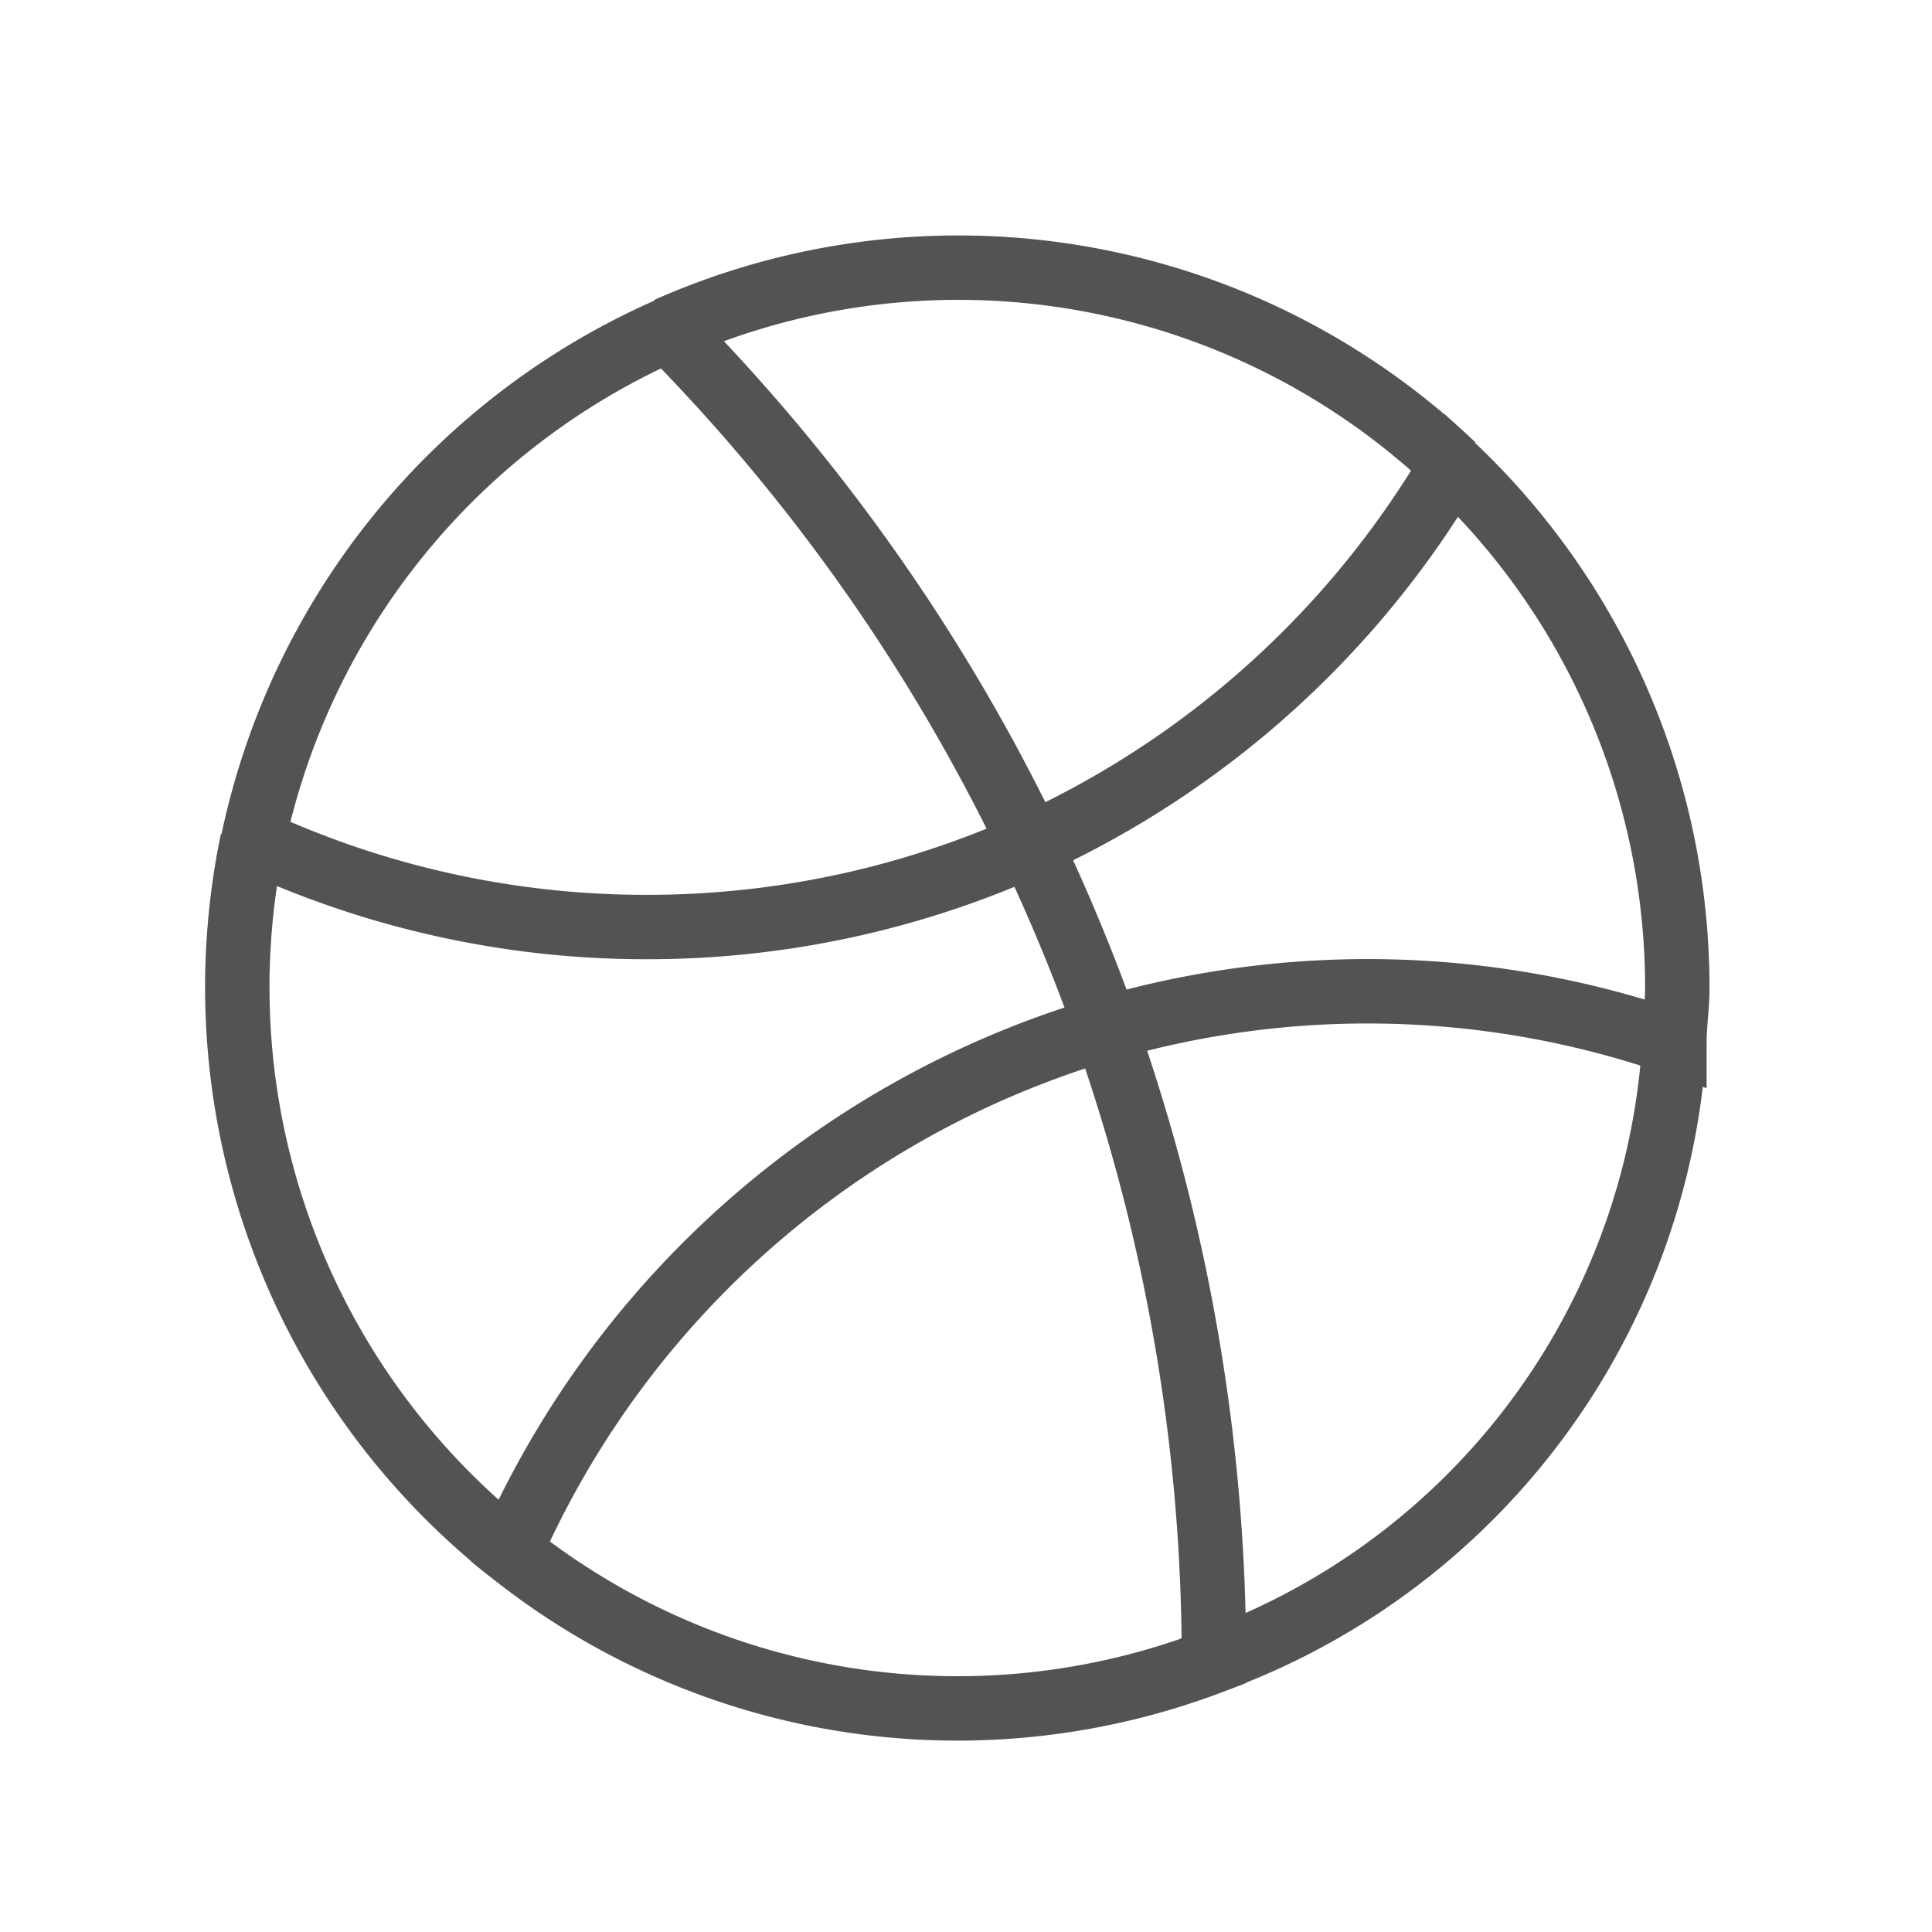<?xml version="1.0" ?><svg data-name="Layer 1" id="Layer_1" viewBox="0 0 60 60" xmlns="http://www.w3.org/2000/svg"><defs><style>.cls-1{fill:none;stroke:#535353;stroke-miterlimit:10;stroke-width:2px;}</style></defs><title/><path class="cls-1" d="M32,26.24a58.48,58.48,0,0,1,2.36,5.7A29.08,29.08,0,0,1,52,32.39c0-.57.09-1.13,0.09-1.71a22.29,22.29,0,0,0-7-16.23A29.2,29.2,0,0,1,32,26.24Z"/><path class="cls-1" d="M15.84,48.18a22.35,22.35,0,0,1-8-22.08"/><path class="cls-1" d="M52,32.4A21.83,21.83,0,0,1,37.67,51.58v0.06"/><path class="cls-1" d="M15.84,48.18a22.23,22.23,0,0,0,21.86,3.4,58.77,58.77,0,0,0-3.37-19.64A29.15,29.15,0,0,0,15.84,48.18Z"/><path class="cls-1" d="M20.72,10.23a22.28,22.28,0,0,1,24.41,4.23"/><path class="cls-1" d="M32,26.24a59,59,0,0,0-11.25-16A22.4,22.4,0,0,0,7.86,26.1a29,29,0,0,0,12.21,2.69A29,29,0,0,0,32,26.24Z"/></svg>